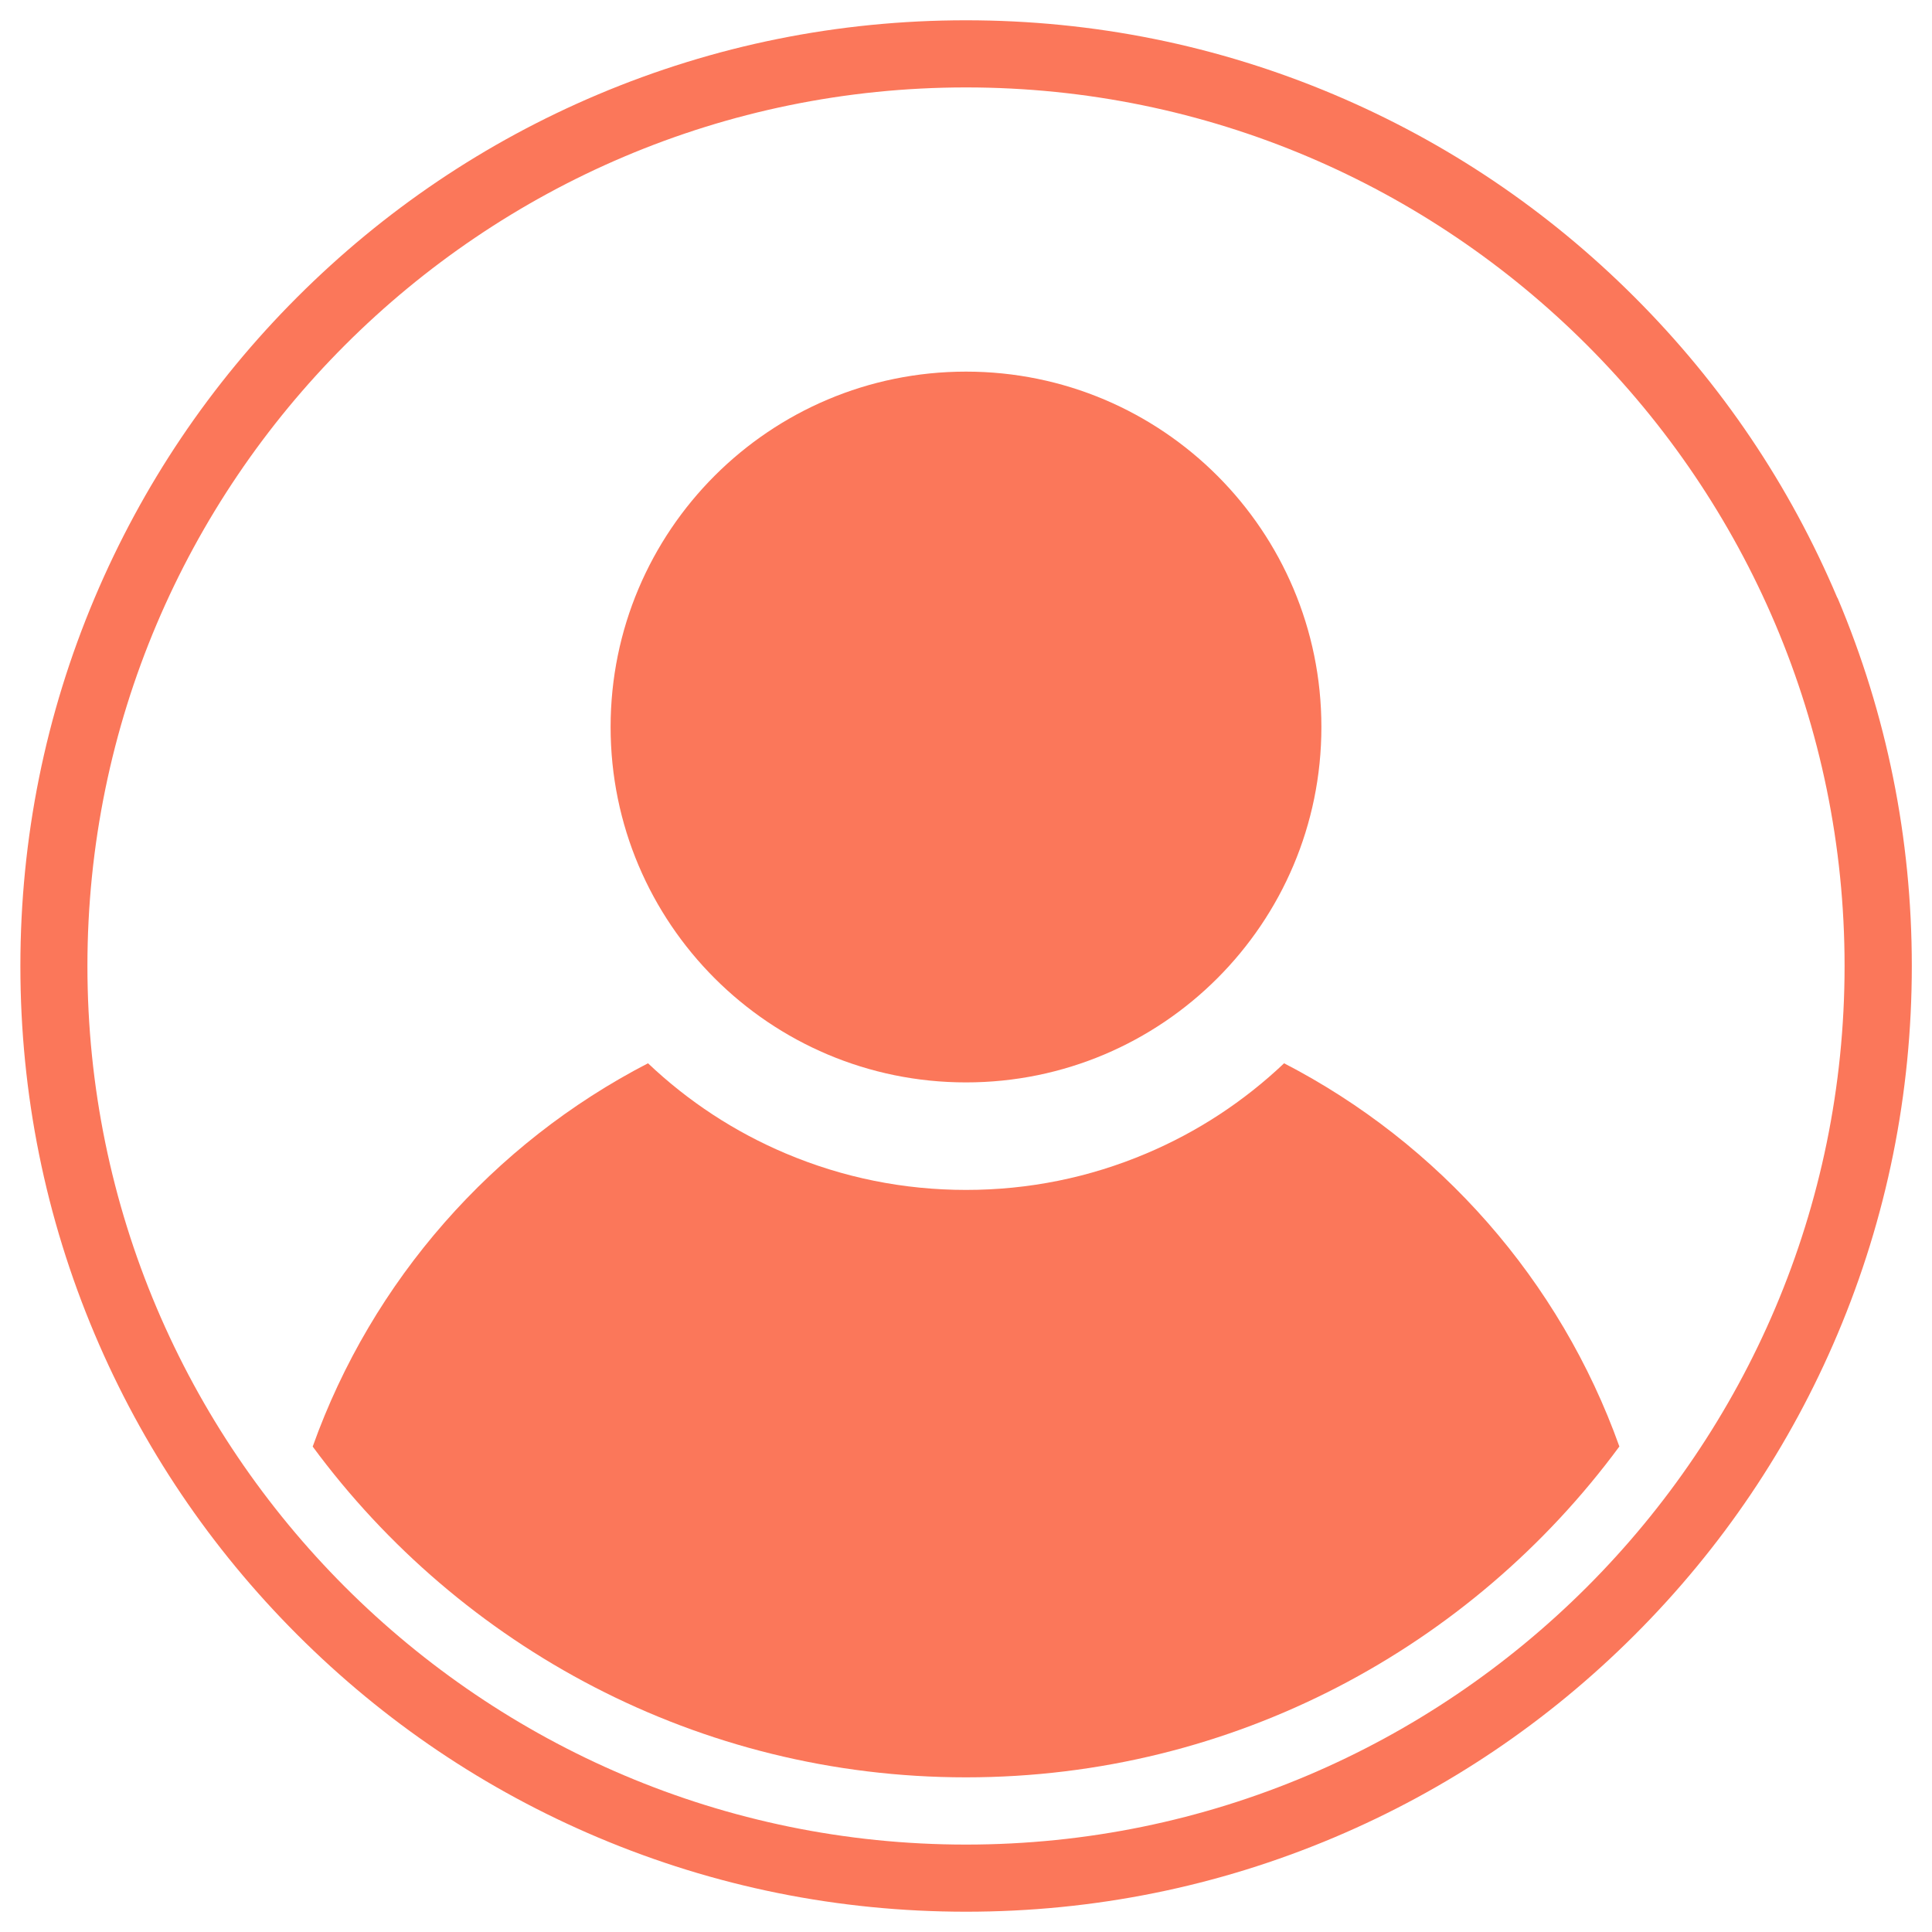 <?xml version="1.0" encoding="UTF-8"?>
<svg id="uuid-2f58939a-3bcb-44bf-a6a6-f3d45cc5433b" data-name="Layer 1" xmlns="http://www.w3.org/2000/svg" viewBox="0 0 200 200">
  <defs>
    <style>
      .uuid-3d07e31c-9337-40fc-881e-2aea0bbe9449 {
        fill: #fb775a;
      }
    </style>
  </defs>
  <g>
    <path class="uuid-3d07e31c-9337-40fc-881e-2aea0bbe9449" d="M167.63,149.75c-15.31,20.75-39.93,34.24-67.63,34.24s-52.33-13.49-67.63-34.24c6.14-17.21,18.66-31.38,34.71-39.68,4.18,3.96,8.97,7.1,14.27,9.34,5.92,2.5,12.19,3.77,18.66,3.77s12.74-1.27,18.65-3.77c5.3-2.24,10.09-5.38,14.27-9.34,16.05,8.3,28.57,22.47,34.71,39.68Z"/>
    <path class="uuid-3d07e31c-9337-40fc-881e-2aea0bbe9449" d="M136.79,75.26c0,20.32-16.47,36.79-36.79,36.79s-36.79-16.47-36.79-36.79,16.47-36.79,36.79-36.79,36.79,16.47,36.79,36.79Z"/>
  </g>
  <path class="uuid-3d07e31c-9337-40fc-881e-2aea0bbe9449" d="M190.2,61.89c-4.93-11.66-11.99-22.13-20.98-31.12-8.99-8.99-19.46-16.05-31.12-20.98-12.07-5.1-24.89-7.69-38.11-7.69s-26.04,2.59-38.11,7.69c-11.66,4.93-22.13,11.99-31.12,20.98S14.73,50.23,9.8,61.89c-5.1,12.07-7.69,24.89-7.69,38.11s2.59,26.04,7.69,38.11c4.93,11.66,11.99,22.13,20.98,31.12,8.99,8.99,19.46,16.05,31.12,20.98,12.07,5.1,24.89,7.69,38.11,7.69s26.04-2.59,38.11-7.69c11.66-4.93,22.13-11.99,31.12-20.98,8.99-8.99,16.05-19.46,20.98-31.12,5.1-12.07,7.69-24.89,7.69-38.11s-2.59-26.04-7.69-38.11ZM100,190.95c-50.15,0-90.95-40.8-90.95-90.95S49.85,9.05,100,9.05s90.95,40.8,90.95,90.95-40.8,90.95-90.95,90.95Z"/>
</svg>